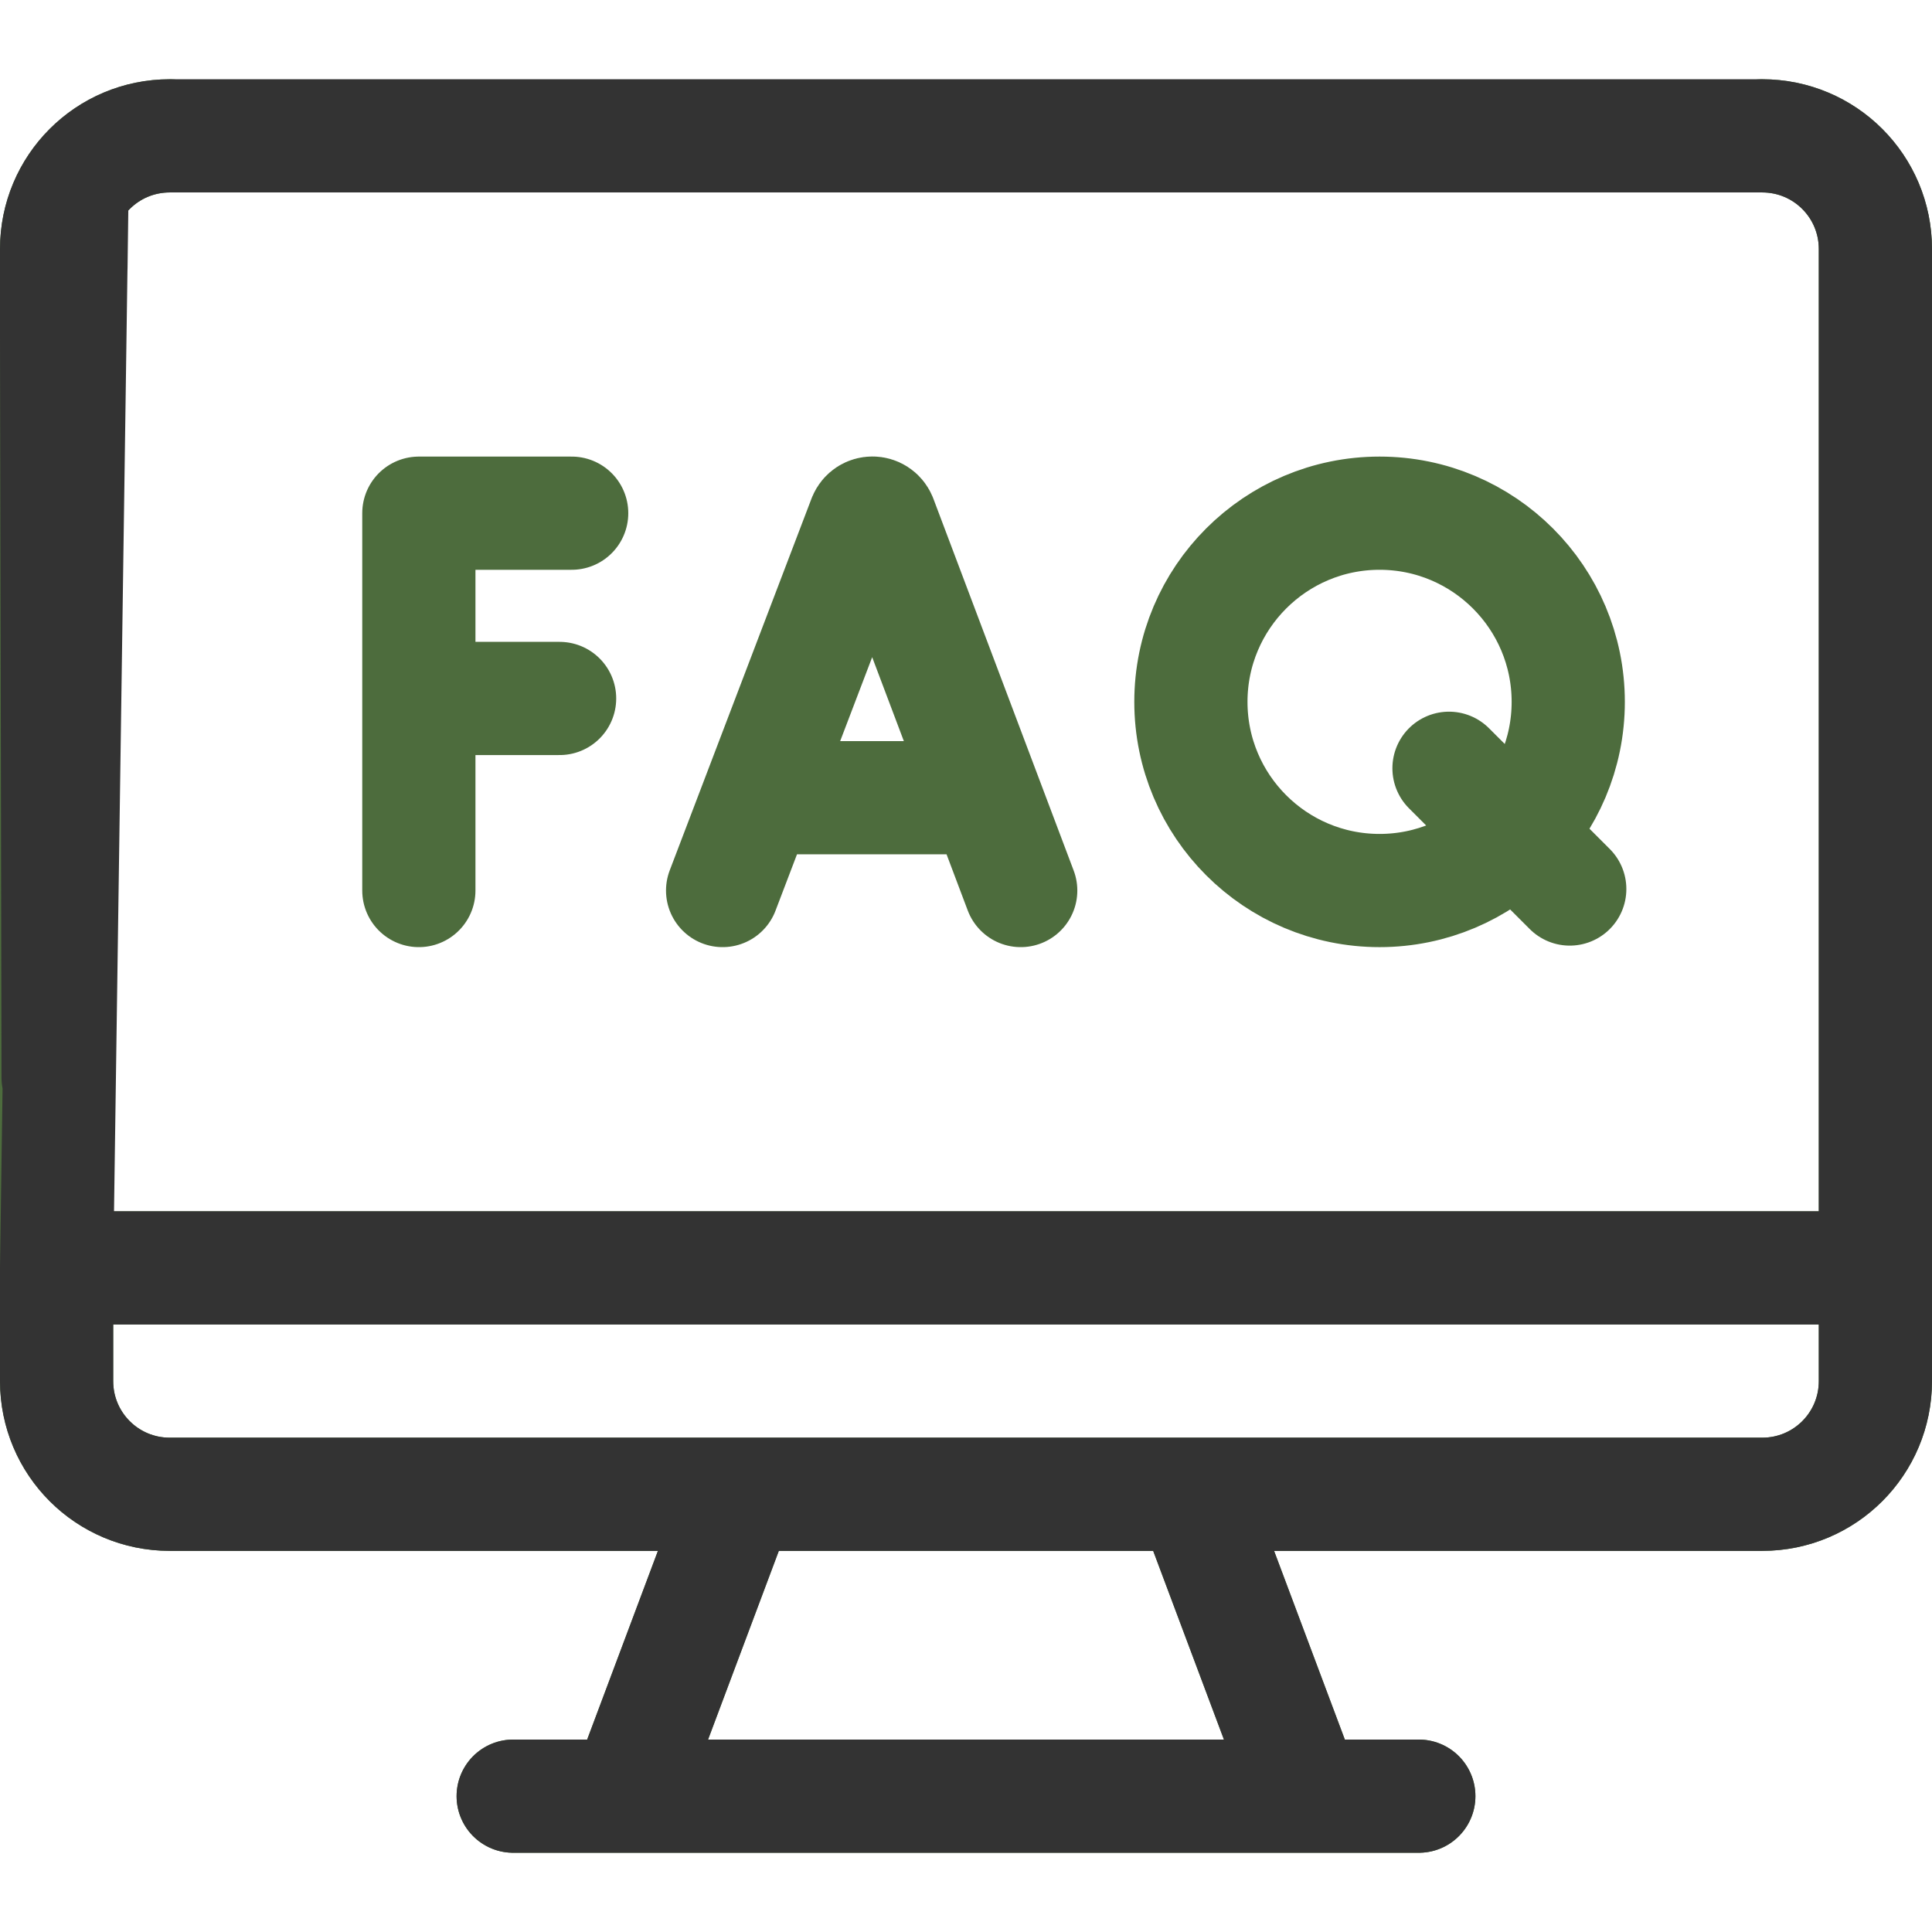 <?xml version="1.0" encoding="UTF-8"?>
<svg id="Capa_1" xmlns="http://www.w3.org/2000/svg" version="1.1" viewBox="0 0 512 512">
  <!-- Generator: Adobe Illustrator 29.3.1, SVG Export Plug-In . SVG Version: 2.1.0 Build 151)  -->
  <defs>
    <style>
      .st0 {
        stroke: #4d6c3d;
      }

      .st0, .st1 {
        fill: none;
        stroke-linecap: round;
        stroke-linejoin: round;
        stroke-width: 30px;
      }

      .st1 {
        stroke: #333;
      }
    </style>
  </defs>
  <path class="st0" d="M191.5,236l37.6-98.6c.8-1.9,3.4-1.9,4.2,0l37.2,98.6M203.2,211.4h55.7M151.5,136h-40.5v100M111,185.1h37.3M384,203.6l32,32M365.6,136c-27.6,0-50,22.4-50,50s22.4,50,50,50,50-22.4,50-50-22.4-50-50-50ZM45,36c-16.6,0-30,13.4-30,30v270h482V66c0-16.6-13.4-30-30-30M316,396h-120l-30,80h180l-30-80ZM376,476h-240M497,366v-30H15v30c0,16.6,13.4,30,30,30h422c16.6,0,30-13.4,30-30Z"/>
  <path class="st1" d="M18.8,71l.2-15-4,280h482V66c0-16.6-13.4-30-30-30H45c-16.6,0-30,13.4-30,30v23l.4,196.6,3.6-229.6-4,10M316,396h-120l-30,80h180l-30-80ZM376,476h-240M497,366v-30H15v30c0,16.6,13.4,30,30,30h422c16.6,0,30-13.4,30-30Z"/>
</svg>